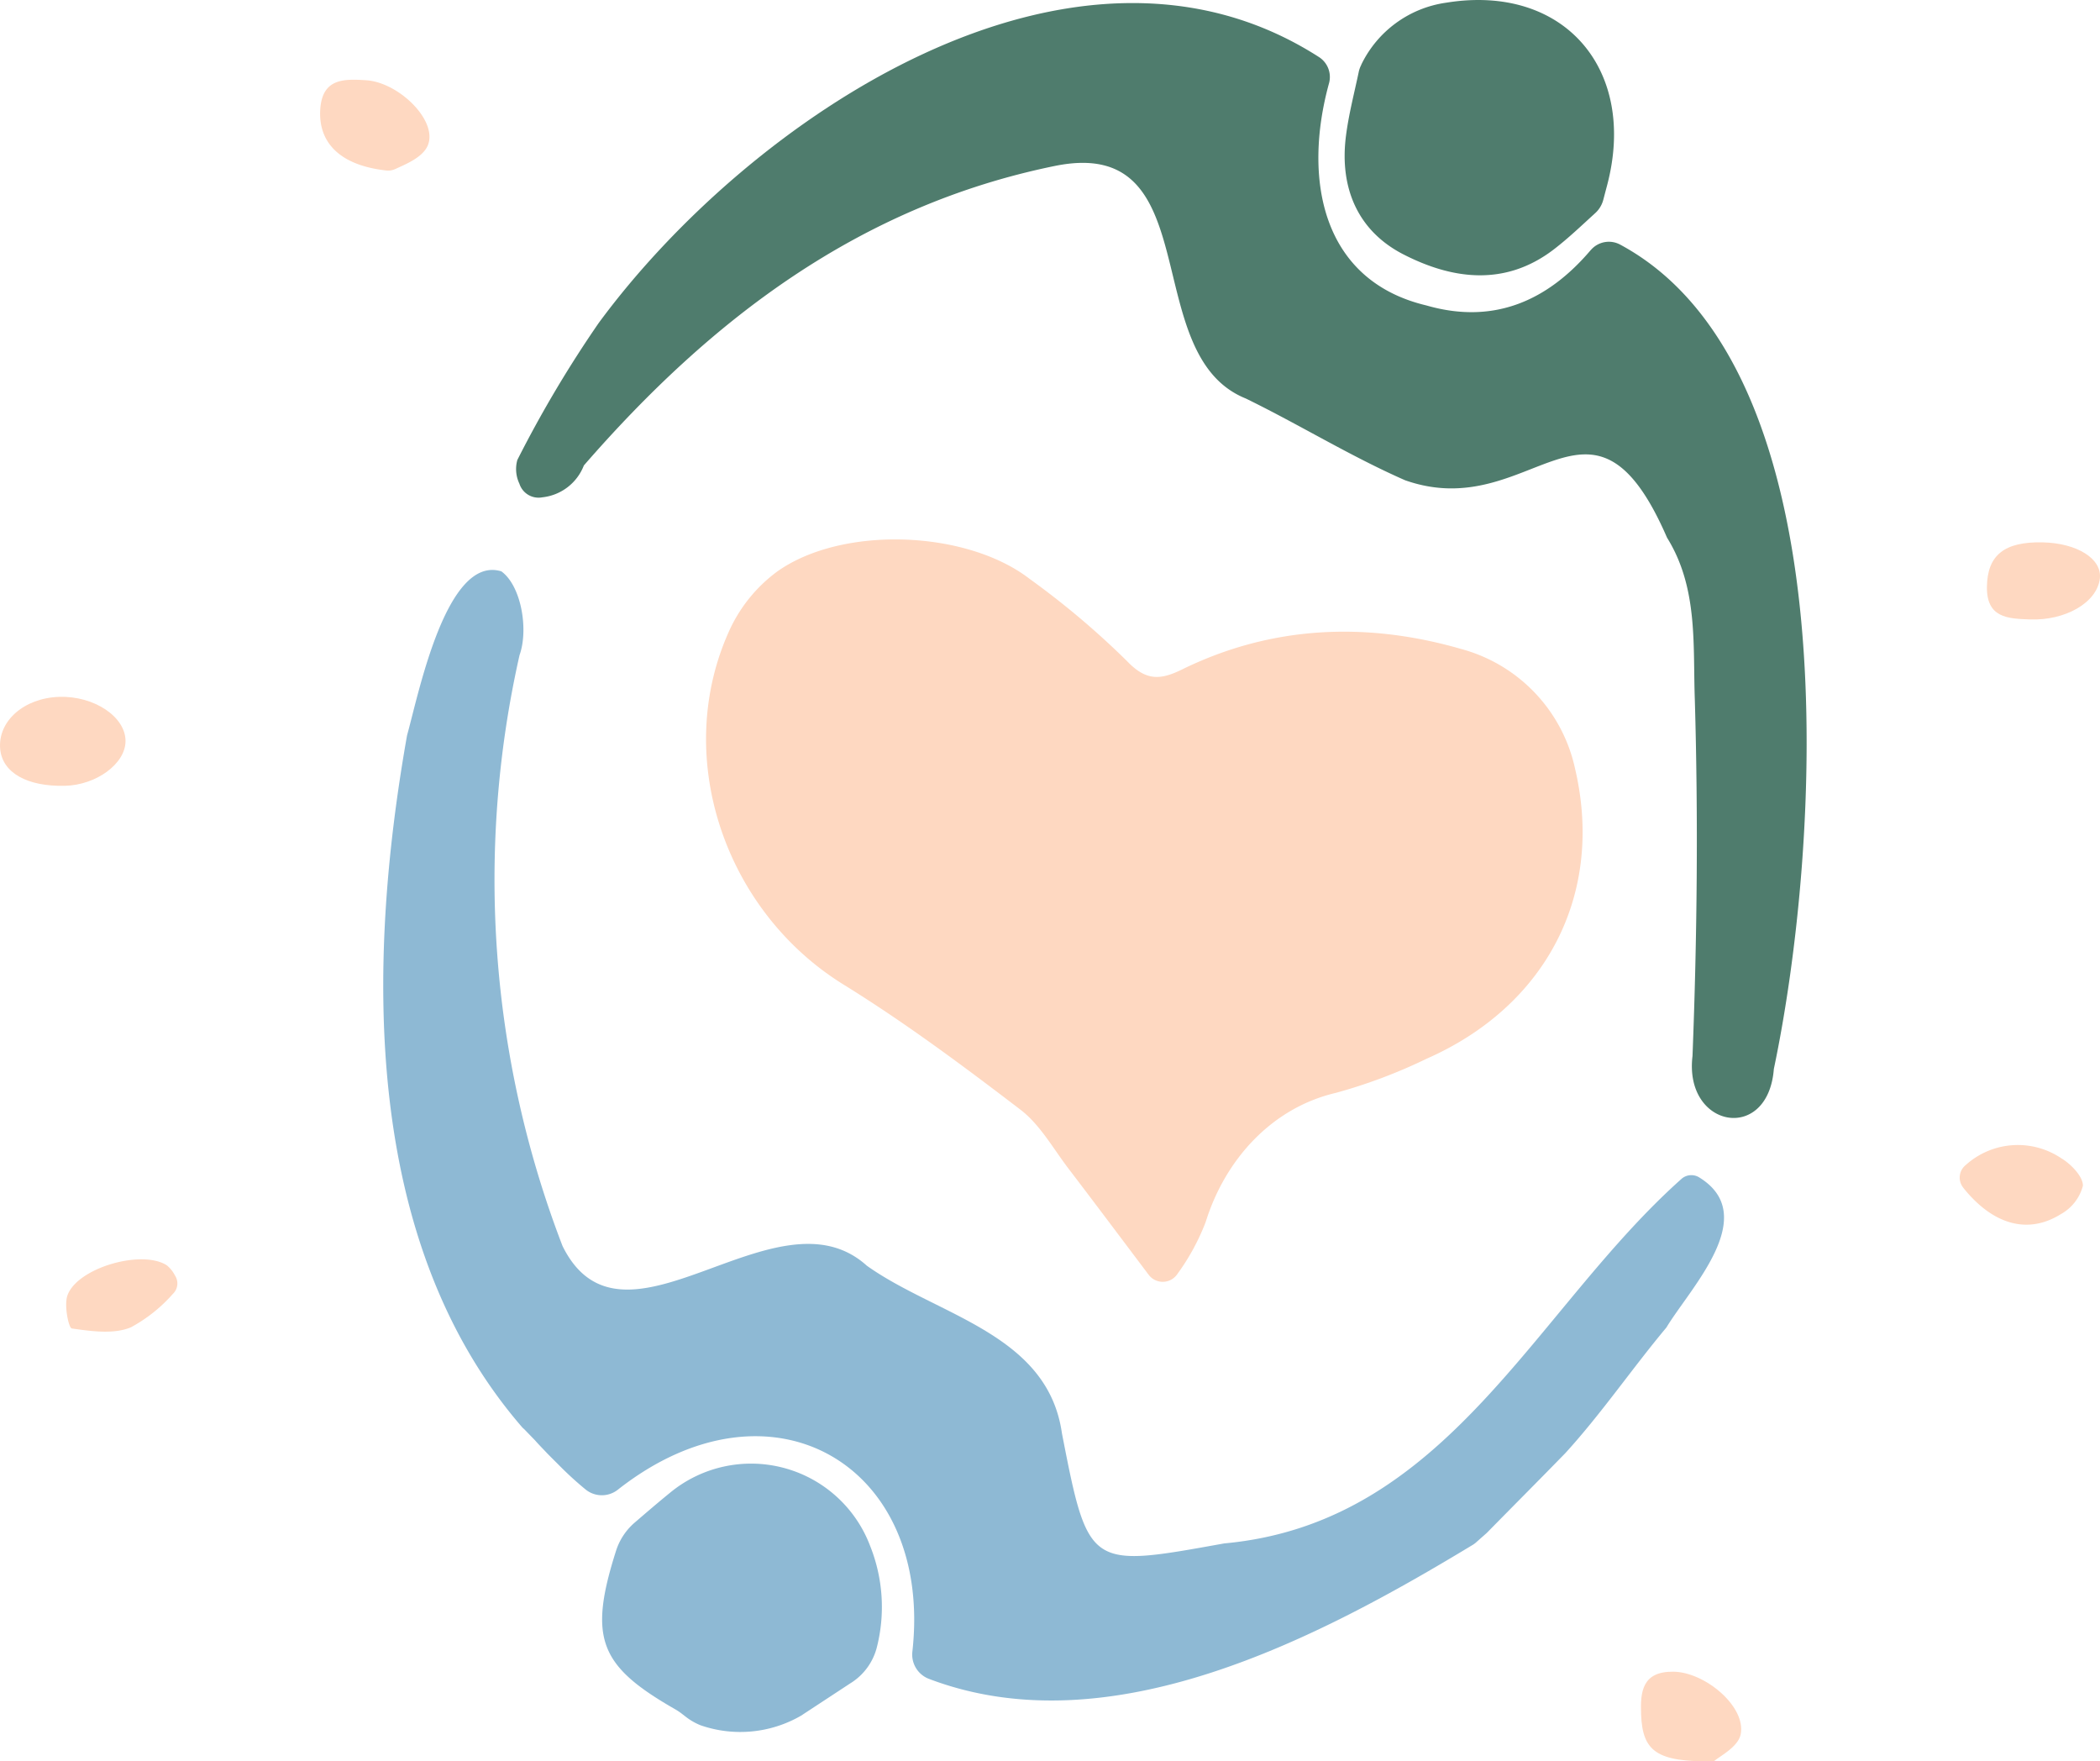 <svg xmlns="http://www.w3.org/2000/svg" xmlns:xlink="http://www.w3.org/1999/xlink" width="181.961" height="152.587" viewBox="0 0 181.961 152.587"><defs><clipPath id="a"><rect width="181.961" height="152.587" fill="none"></rect></clipPath></defs><g clip-path="url(#a)"><path d="M93.7,103.974a1.525,1.525,0,0,1-2.5.1c-2.612-3.466-4.766-6.341-6.949-9.2-1.335-1.747-2.46-3.8-4.155-5.1-4.969-3.8-10.011-7.552-15.325-10.838C54.4,72.532,49.857,59.061,54.922,48.125a13.094,13.094,0,0,1,4.1-4.99c5.638-3.99,16.373-3.58,21.851.641A71.936,71.936,0,0,1,89.3,50.885c1.668,1.755,2.909,1.666,4.783.746,7.81-3.832,16.039-4.133,24.2-1.774a13.755,13.755,0,0,1,9.857,10.361c2.553,10.9-2.5,20.571-12.861,25.133a45.774,45.774,0,0,1-7.874,2.96c-5.522,1.293-9.572,5.747-11.262,11.161a19.291,19.291,0,0,1-2.441,4.5" transform="translate(8.335 6.367)" fill="#fed8c1"></path><path d="M142.652,95.237c5.467,3.293-.685,9.564-2.788,13.042-2.981,3.562-5.614,7.438-8.761,10.886l-.137.14c-2.211,2.269-4.453,4.515-6.67,6.773q-.49.431-.978.864l-.175.129c-13.434,8.137-31.452,17.6-47.156,11.65a2.251,2.251,0,0,1-1.458-2.344C76.356,120.2,62.3,111.868,49,122.334a2.233,2.233,0,0,1-2.814-.052,29.4,29.4,0,0,1-2.2-2.006c-.364-.366-.747-.743-1.108-1.111-.343-.369-.709-.731-1.038-1.11l-.932-.961-.16-.145c-13.9-16.021-13.519-40.128-10-59.981.983-3.484,3.385-15.655,8.168-14.2,1.727,1.249,2.371,5.04,1.577,7.259a88.36,88.36,0,0,0,3.727,51.193C49.5,111.876,62.7,95.8,70.59,102.925c6.092,4.335,15.669,5.865,16.9,14.513,2.293,11.775,2.353,11.649,14.066,9.541,19.38-1.772,26.849-20.23,39.667-31.622a1.3,1.3,0,0,1,1.43-.12" transform="translate(4.524 6.727)" fill="#8eb9d4"></path><path d="M131.748,21.629a2.063,2.063,0,0,1,2.547-.474c20.086,10.8,17.316,52.415,13.315,71.415-.5,6.456-7.805,5.118-7.047-1.124.4-10.28.5-20.6.2-30.883-.171-4.734.3-9.671-2.406-14.018-6.589-15.163-11.7-1.1-22.7-4.977-4.725-2.074-9.152-4.813-13.8-7.081-9.439-3.79-3.146-22.866-16.534-20.149C68.4,17.789,55.537,27.592,44.5,40.287a4.355,4.355,0,0,1-3.594,2.759,1.742,1.742,0,0,1-1.991-1.18,2.944,2.944,0,0,1-.179-2.054,101.6,101.6,0,0,1,7.046-11.861C58.8,10.257,86.826-8.775,108.165,4.887a2.053,2.053,0,0,1,.911,2.258c-2.28,8.237-.7,17.112,8.429,19.28,5.891,1.7,10.553-.454,14.242-4.8" transform="translate(6.09 0.036)" fill="#4f7c6d"></path><path d="M102.08,5.6A9.663,9.663,0,0,1,109.438.233c10.227-1.661,16.586,5.8,13.943,15.816q-.167.63-.332,1.26a2.367,2.367,0,0,1-.7,1.154c-1.184,1.076-2.34,2.189-3.606,3.156-4.207,3.212-8.766,2.594-13.008.421-3.963-2.031-5.543-5.761-4.99-10.211.233-1.877.719-3.722,1.11-5.579a2.493,2.493,0,0,1,.23-.645" transform="translate(15.873 0)" fill="#4f7c6d"></path><path d="M66.653,128.5q-2.174,1.429-4.35,2.856a10.515,10.515,0,0,1-8.695.837l-.053-.021a5.327,5.327,0,0,1-1.277-.747l-.257-.2a5.348,5.348,0,0,0-.649-.436c-6.531-3.742-7.522-6.115-5.1-13.719a5.365,5.365,0,0,1,1.608-2.434c1.016-.874,2.032-1.749,3.071-2.593a11.03,11.03,0,0,1,17.338,4.612,14.23,14.23,0,0,1,.582,8.772,5.155,5.155,0,0,1-2.218,3.076" transform="translate(7.108 17.273)" fill="#8eb9d4"></path><path d="M5.623,59.85C2.339,59.928.2,58.711.015,56.66-.2,54.254,2.07,52.246,5.126,52.145c3.041-.1,5.789,1.747,5.75,3.868-.035,1.945-2.539,3.773-5.254,3.838" transform="translate(0 8.224)" fill="#fed8c1"></path><path d="M30.5,13.689a1.474,1.474,0,0,1-.788.141c-4.134-.45-5.931-2.5-5.739-5.322.184-2.689,2.09-2.611,3.943-2.5,2.865.166,6.282,3.531,5.368,5.662-.453,1.055-1.989,1.645-2.784,2.021" transform="translate(3.778 0.941)" fill="#fed8c1"></path><path d="M146.969,89.363a1.392,1.392,0,0,1,.229-1.955,6.745,6.745,0,0,1,8.3-.563c.838.5,1.88,1.6,1.845,2.373a3.951,3.951,0,0,1-1.91,2.449c-2.841,1.774-5.873.946-8.468-2.3" transform="translate(23.135 13.514)" fill="#fed8c1"></path><path d="M129.128,132.852c-4.963.075-6.173-.868-6.3-4.05-.082-1.988.1-3.741,2.792-3.714,2.737.027,6.322,3.022,5.836,5.43-.226,1.12-1.91,1.945-2.325,2.334" transform="translate(19.371 19.731)" fill="#fed8c1"></path><path d="M153.52,40.583c3.018.063,5.183,1.433,4.971,3.149-.255,2.07-2.977,3.642-6.069,3.529-1.915-.069-3.755-.139-3.714-2.833.039-2.715,1.484-3.913,4.812-3.845" transform="translate(23.456 6.401)" fill="#fed8c1"></path><path d="M14.4,95.668a1.244,1.244,0,0,1-.2,1.557,13.25,13.25,0,0,1-3.642,2.9c-1.487.618-3.425.337-5.114.1-.281-.039-.685-2.013-.383-2.863.853-2.406,6.48-4.013,8.626-2.6a2.84,2.84,0,0,1,.71.905" transform="translate(0.782 14.863)" fill="#fed8c1"></path></g></svg>